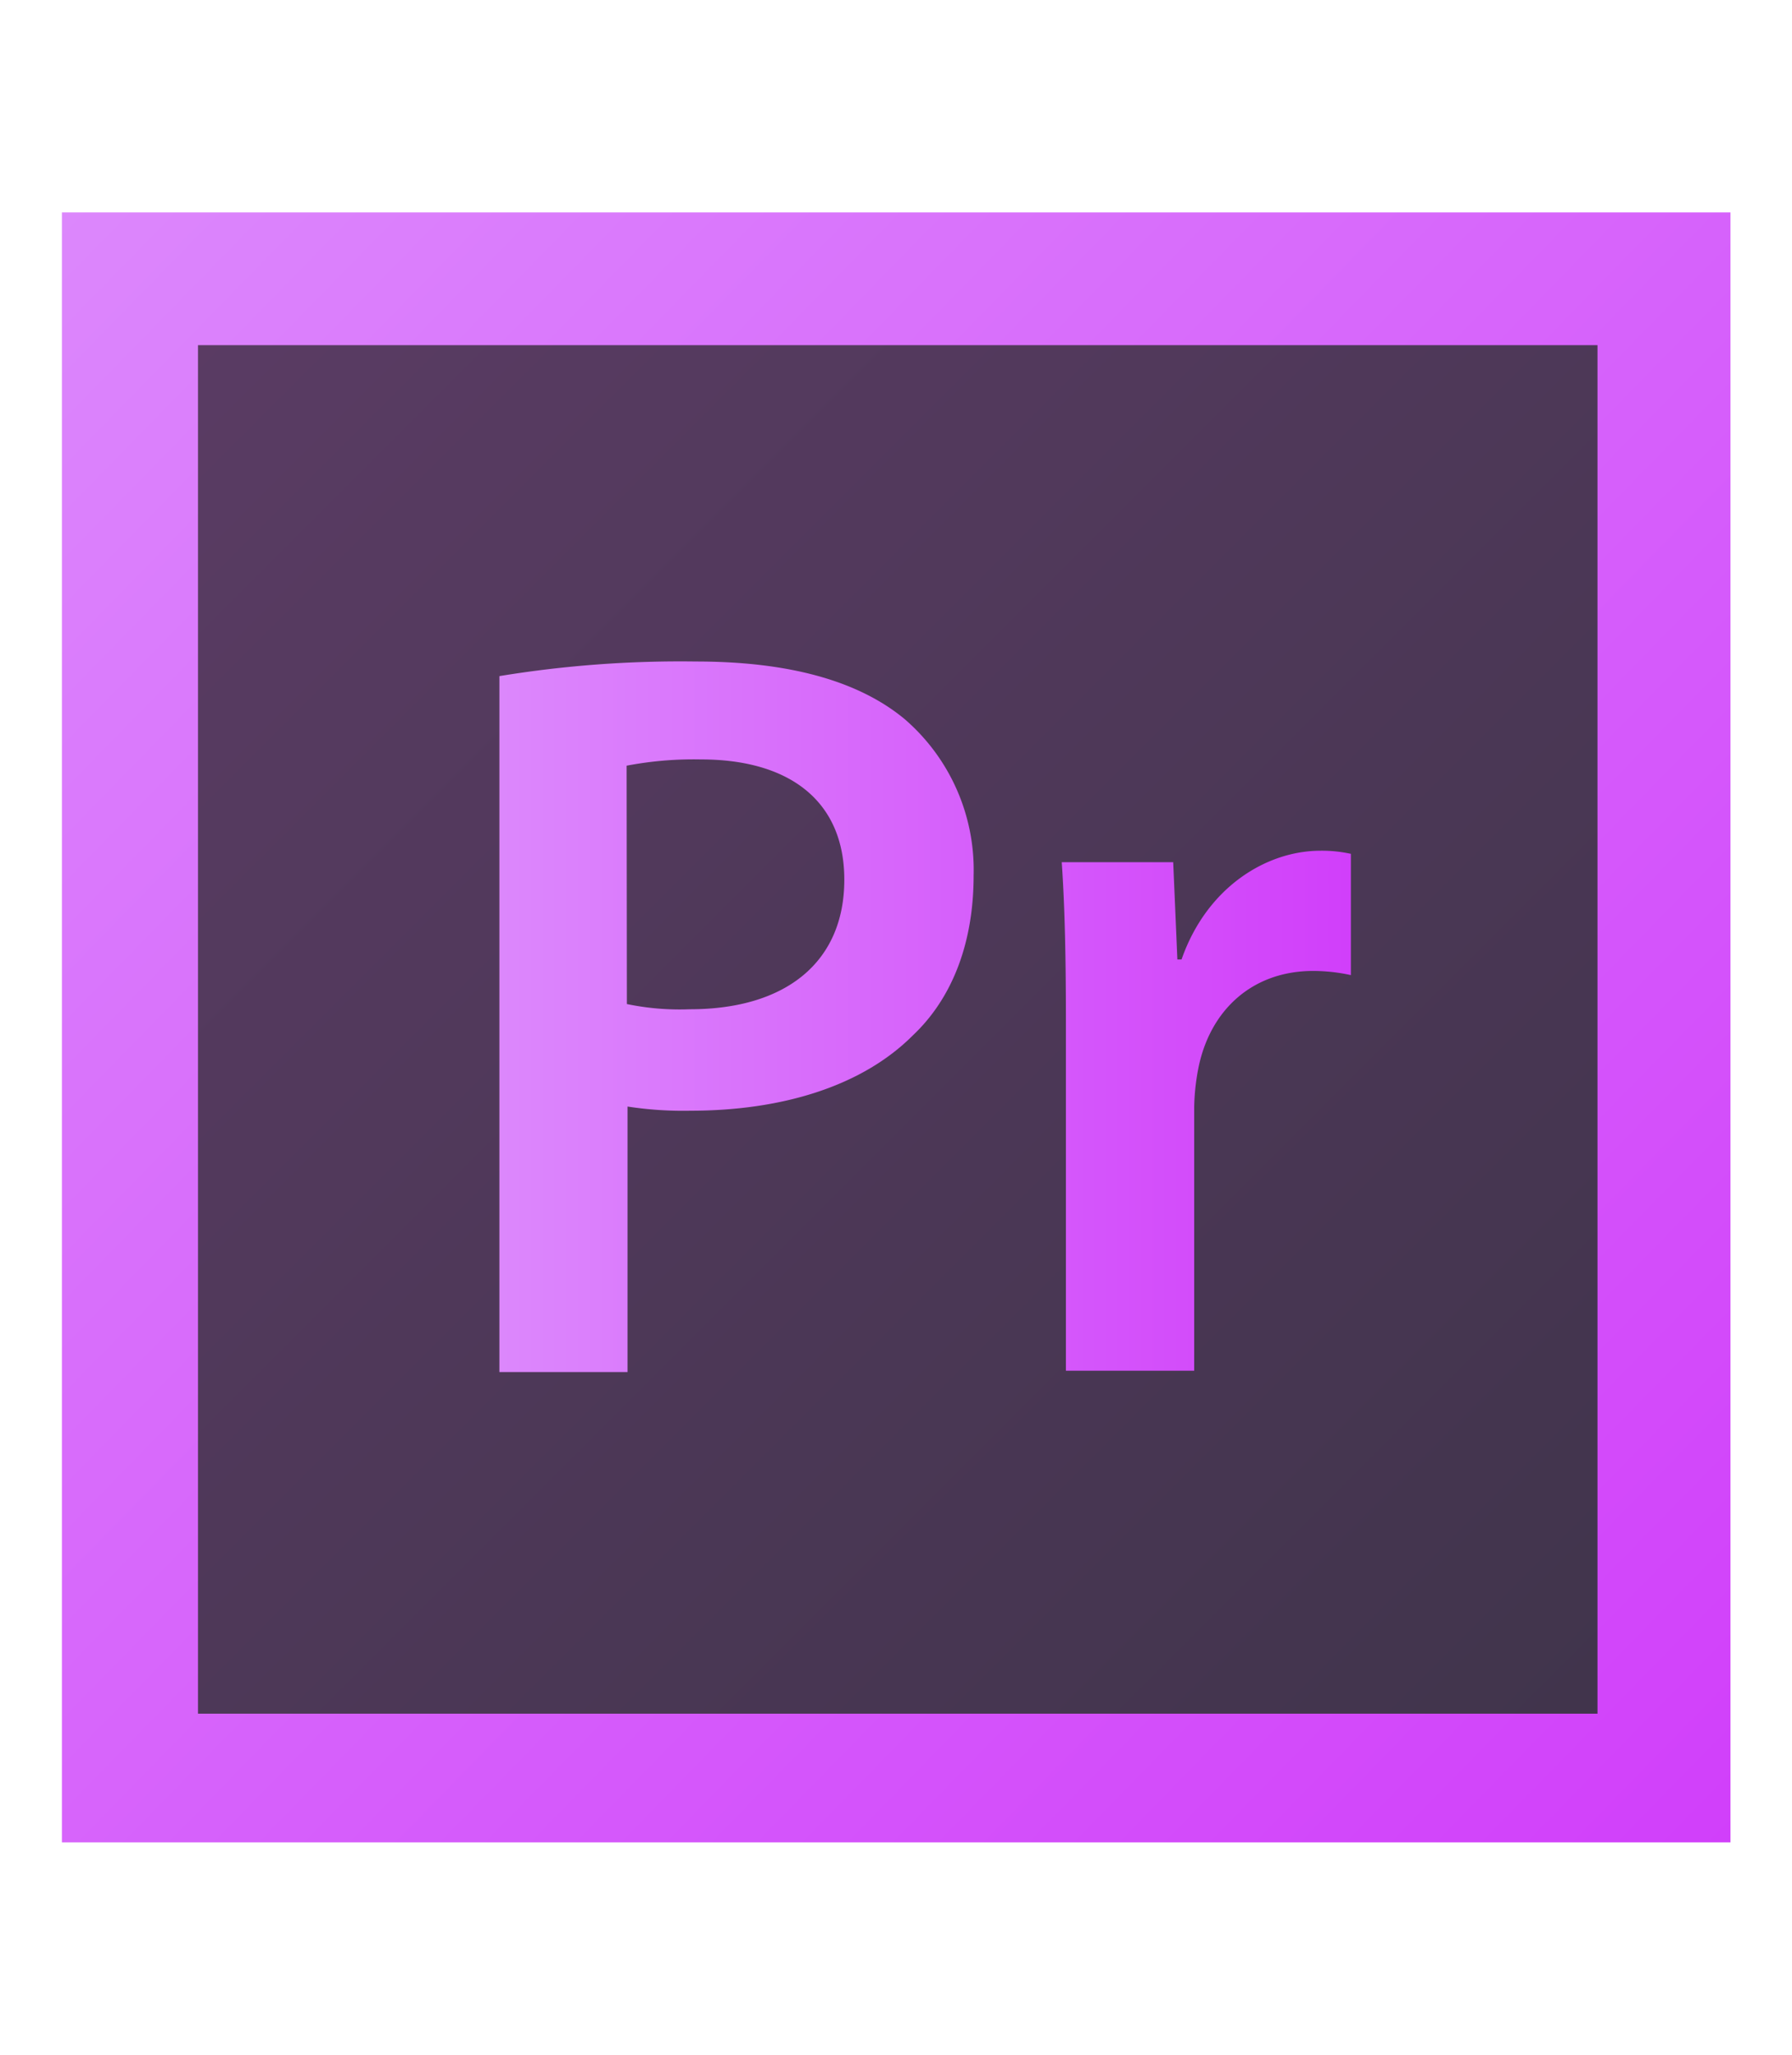 <svg id="Layer_1" data-name="Layer 1" xmlns="http://www.w3.org/2000/svg" xmlns:xlink="http://www.w3.org/1999/xlink" viewBox="0 0 137.47 157.61"><defs><style>.cls-1{opacity:0.95;fill:url(#linear-gradient);}.cls-2{fill:url(#linear-gradient-2);}.cls-3{fill:url(#linear-gradient-3);}.cls-4{fill:url(#linear-gradient-4);}</style><linearGradient id="linear-gradient" x1="10.7" y1="21.04" x2="127.03" y2="137.37" gradientUnits="userSpaceOnUse"><stop offset="0" stop-color="#52315c"/><stop offset="1" stop-color="#352941"/></linearGradient><linearGradient id="linear-gradient-2" x1="4.75" y1="16.29" x2="132.72" y2="141.32" gradientUnits="userSpaceOnUse"><stop offset="0" stop-color="#dc87fc"/><stop offset="1" stop-color="#d13ffa"/></linearGradient><linearGradient id="linear-gradient-3" x1="38.48" y1="77.95" x2="103.27" y2="77.95" xlink:href="#linear-gradient-2"/><linearGradient id="linear-gradient-4" x1="38.48" y1="85.21" x2="103.27" y2="85.21" xlink:href="#linear-gradient-2"/></defs><title>Software</title><g id="Premiere_Pro" data-name="Premiere Pro"><rect class="cls-1" x="9.83" y="21.91" width="118.07" height="114.59"/><path class="cls-2" d="M4.75,16.29v125h128v-125Zm117.8,115.13H15.19V26.47H122.55Z"/><path class="cls-3" d="M38.31,51.85a85.74,85.74,0,0,1,15.08-1.12c7.21,0,12.51,1.52,16,4.41a15.28,15.28,0,0,1,5.3,12c0,5.13-1.61,9.38-4.66,12.26-3.92,3.93-10.1,5.78-17.07,5.78a28,28,0,0,1-4.82-.32v20.36H38.31ZM48.09,77a20,20,0,0,0,4.82.4c7.37,0,11.86-3.61,11.86-9.94,0-6-4.17-9.22-11-9.22a27.42,27.42,0,0,0-5.7.48Z"/><path class="cls-4" d="M81.77,78.71c0-5.29-.08-9.06-.32-12.59H90l.32,7.46h.32c1.93-5.53,6.5-8.34,10.67-8.34a10.34,10.34,0,0,1,2.32.24v9.3a13.68,13.68,0,0,0-2.88-.32c-4.73,0-7.94,3.05-8.82,7.46a17,17,0,0,0-.32,3v20.2H81.77Z"/></g></svg>